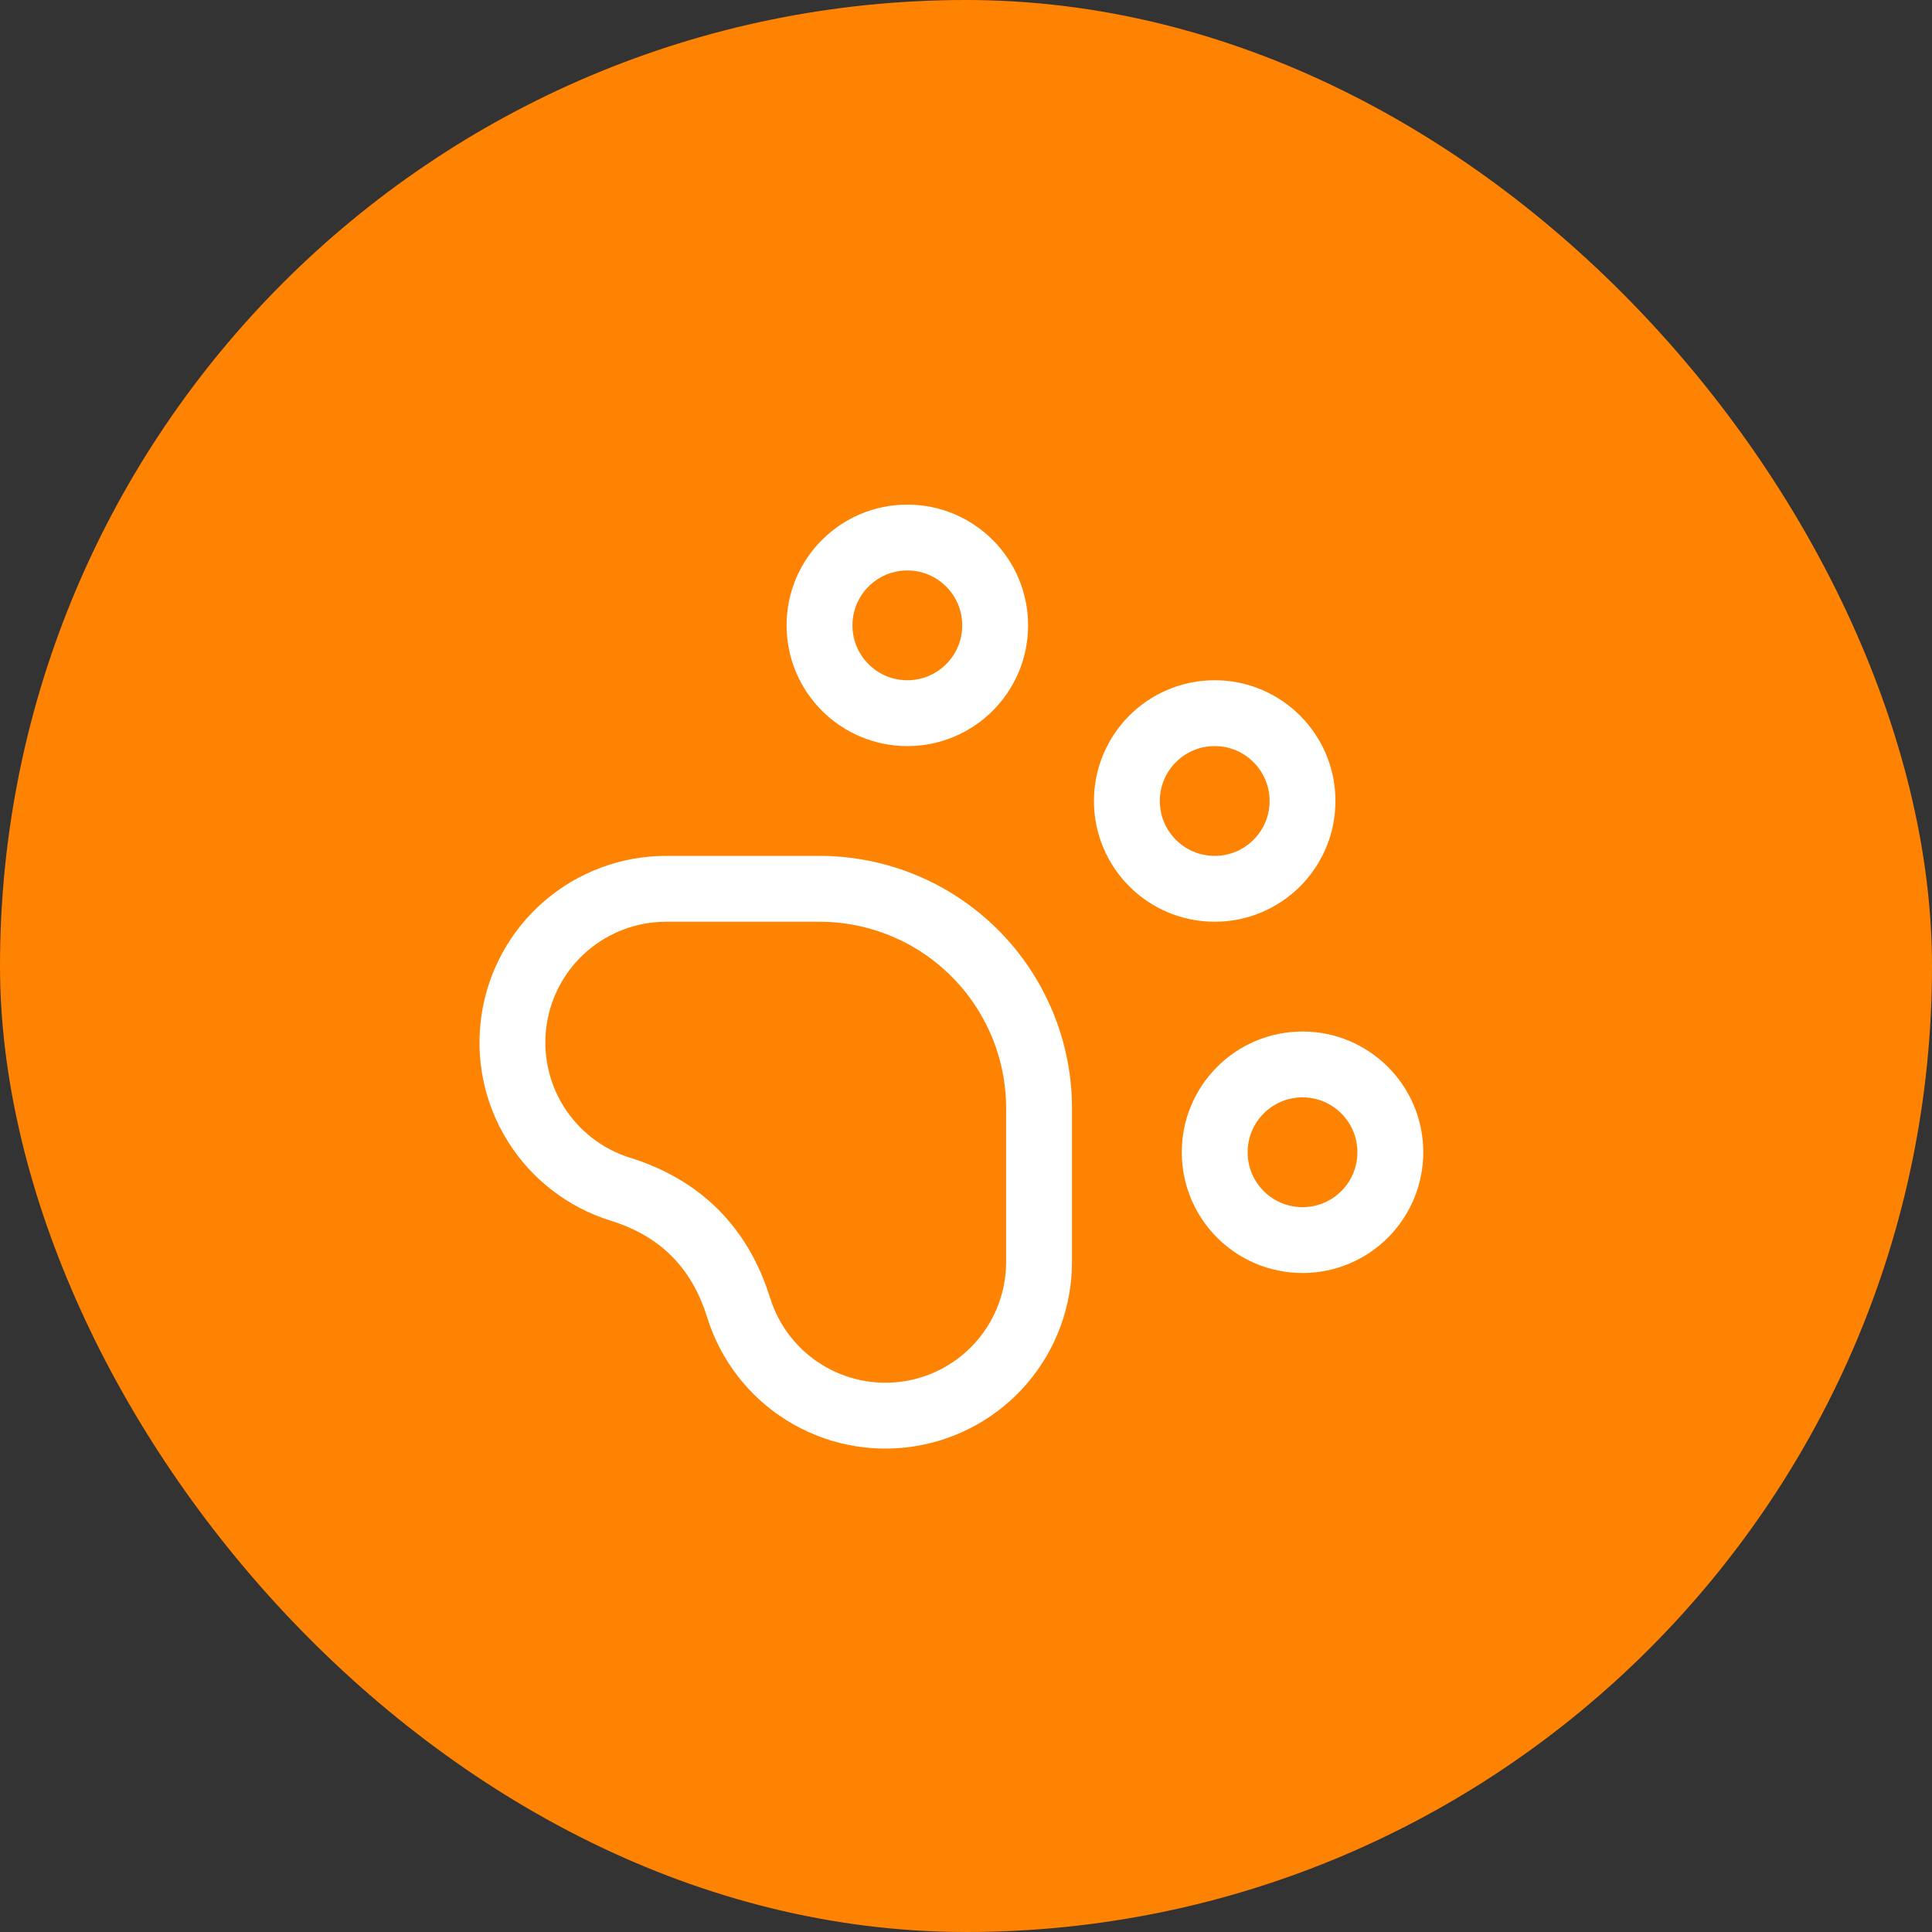 <svg width="44" height="44" viewBox="0 0 44 44" fill="none" xmlns="http://www.w3.org/2000/svg">
<rect x="0" y="0" width="44" height="44" fill="#333333" stroke="none"/>
<rect width="44" height="44" rx="22" fill="#FF8302"/>
<path d="M20.664 16.242C21.769 16.242 22.664 15.347 22.664 14.242C22.664 13.138 21.769 12.242 20.664 12.242C19.559 12.242 18.664 13.138 18.664 14.242C18.664 15.347 19.559 16.242 20.664 16.242Z" stroke="white" stroke-width="1.5" stroke-linecap="round" stroke-linejoin="round"/>
<path d="M27.664 20.242C28.769 20.242 29.664 19.347 29.664 18.242C29.664 17.138 28.769 16.242 27.664 16.242C26.559 16.242 25.664 17.138 25.664 18.242C25.664 19.347 26.559 20.242 27.664 20.242Z" stroke="white" stroke-width="1.5" stroke-linecap="round" stroke-linejoin="round"/>
<path d="M29.664 28.242C30.769 28.242 31.664 27.347 31.664 26.242C31.664 25.138 30.769 24.242 29.664 24.242C28.559 24.242 27.664 25.138 27.664 26.242C27.664 27.347 28.559 28.242 29.664 28.242Z" stroke="white" stroke-width="1.5" stroke-linecap="round" stroke-linejoin="round"/>
<path d="M18.664 20.242C19.32 20.242 19.971 20.372 20.577 20.623C21.184 20.874 21.735 21.242 22.199 21.707C22.664 22.171 23.032 22.722 23.283 23.329C23.535 23.935 23.664 24.586 23.664 25.242V28.742C23.663 29.579 23.364 30.387 22.819 31.022C22.274 31.656 21.519 32.075 20.692 32.201C19.866 32.327 19.021 32.153 18.311 31.71C17.601 31.268 17.074 30.585 16.824 29.787C16.397 28.41 15.497 27.509 14.124 27.082C13.326 26.832 12.644 26.305 12.201 25.596C11.758 24.887 11.584 24.043 11.71 23.216C11.835 22.39 12.253 21.635 12.886 21.09C13.52 20.544 14.328 20.244 15.164 20.242H18.664Z" stroke="white" stroke-width="1.5" stroke-linecap="round" stroke-linejoin="round"/>
</svg>
